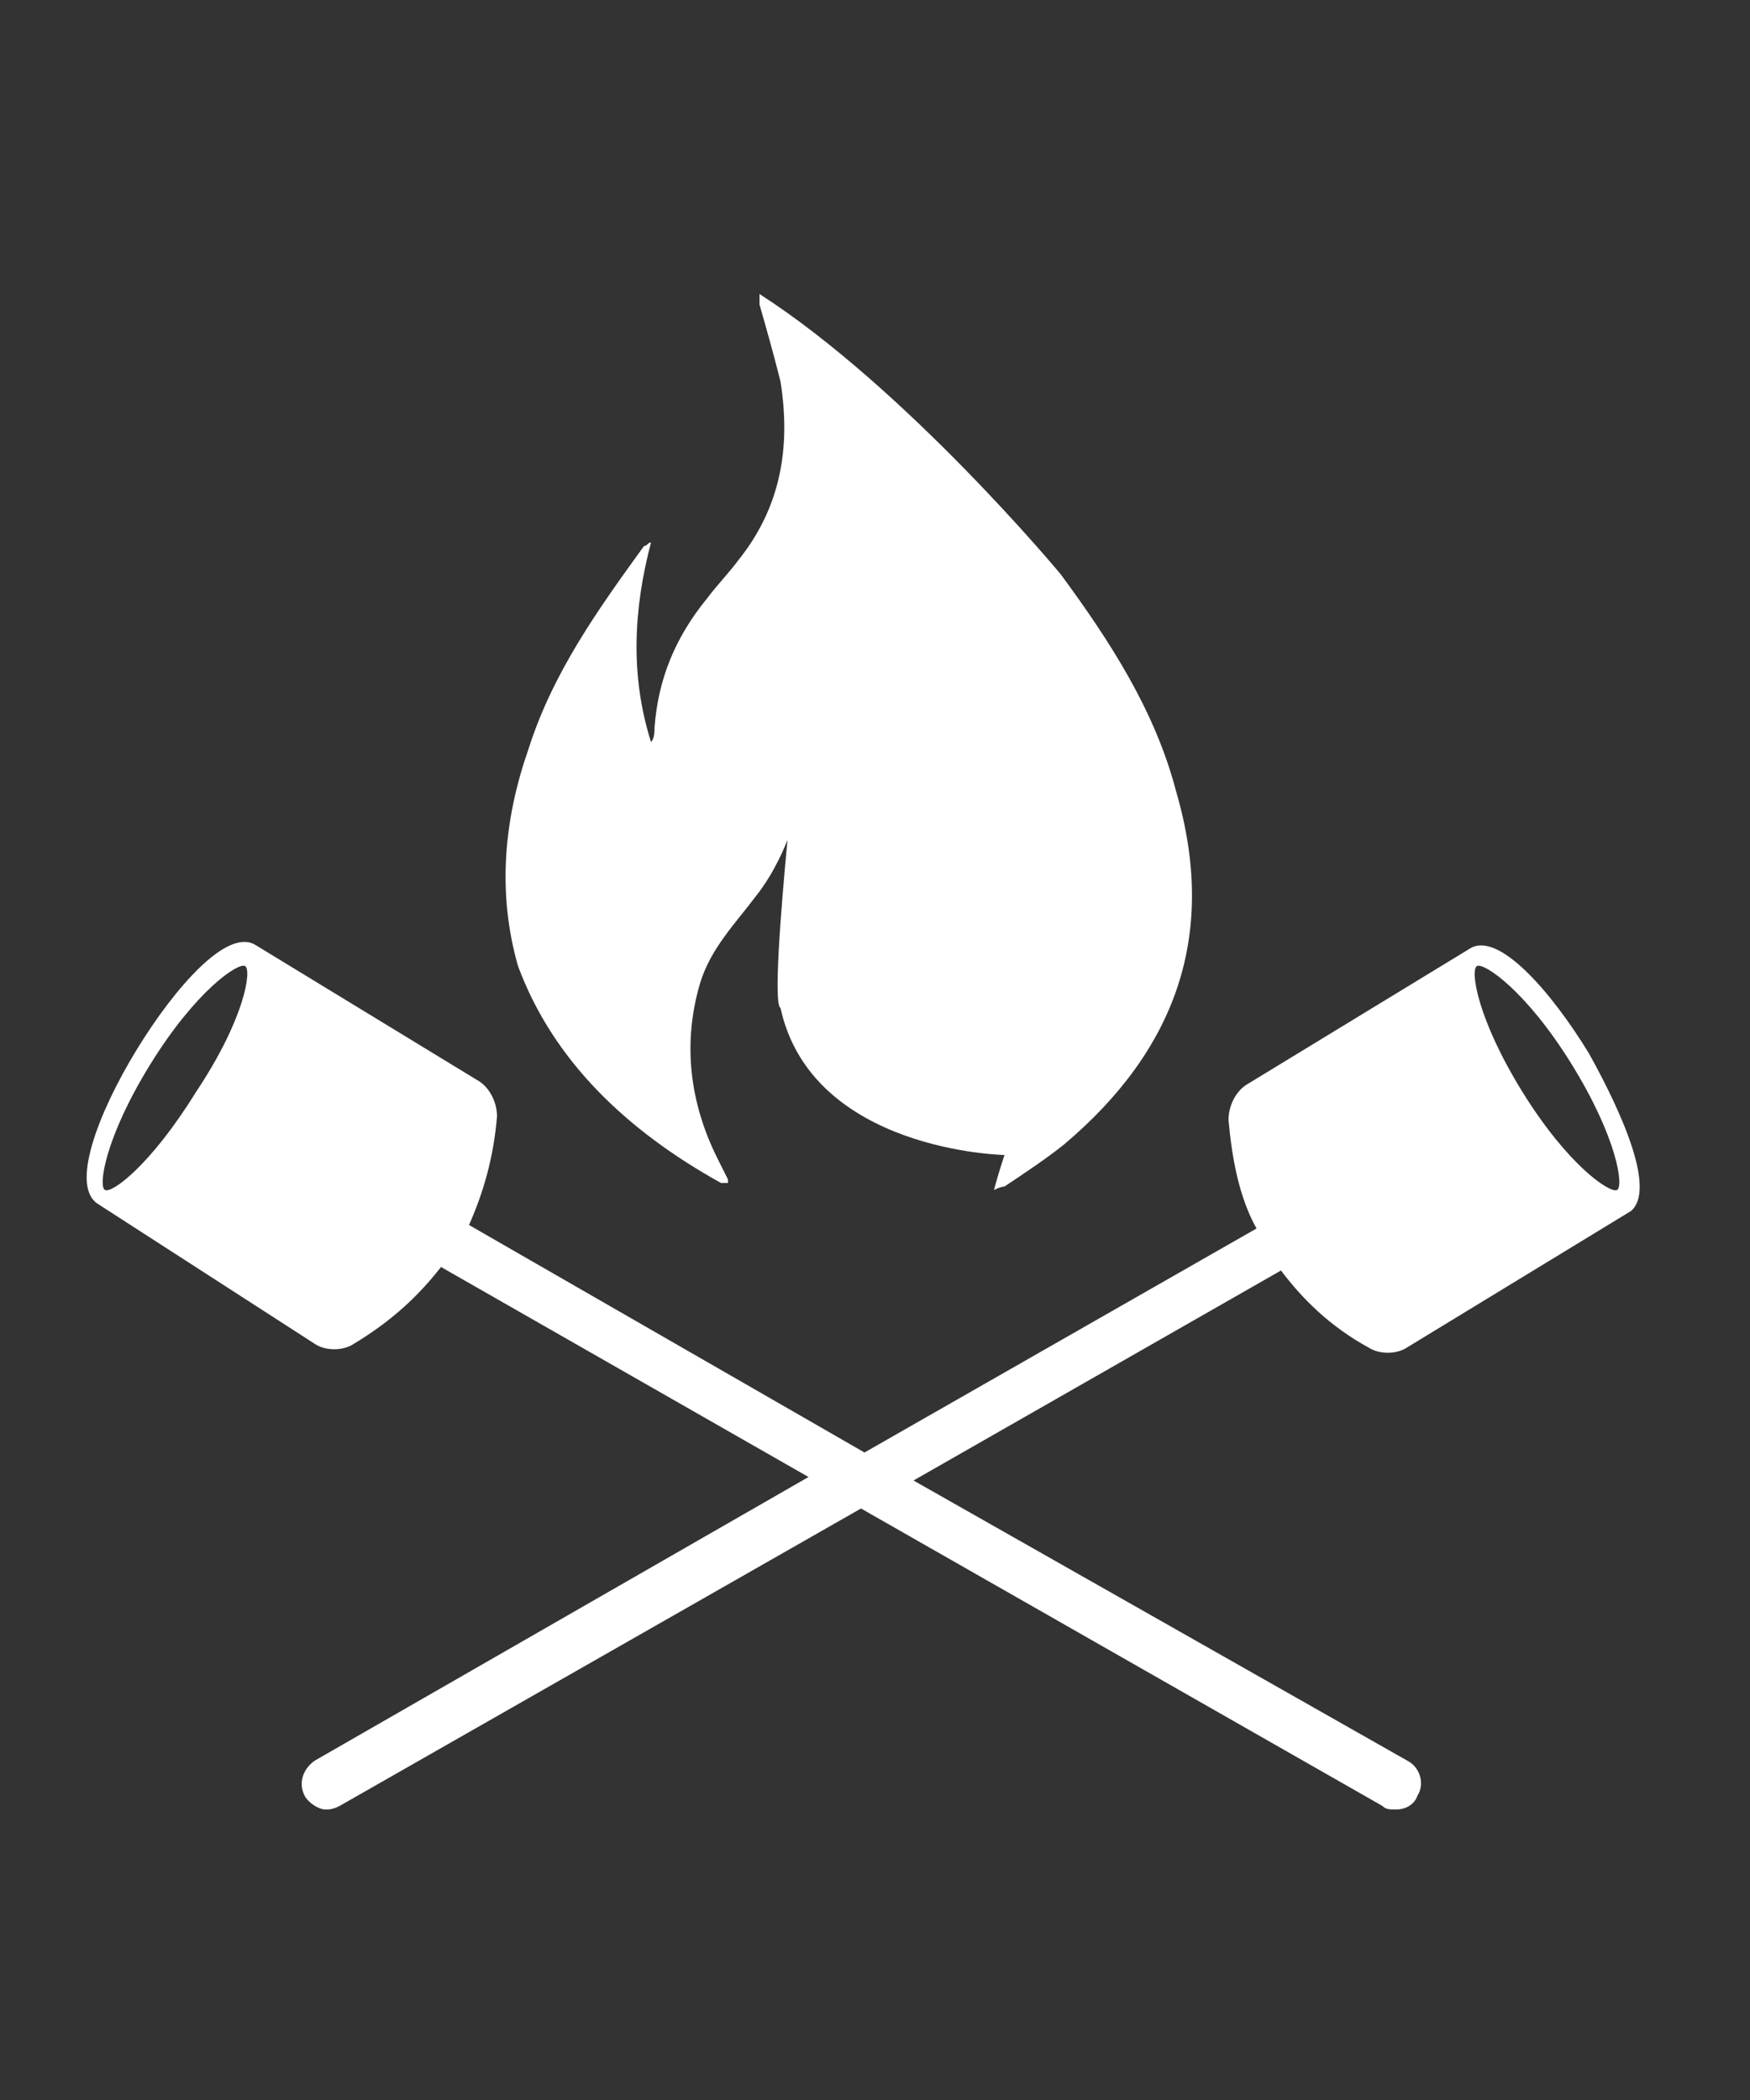 <?xml version="1.0" encoding="UTF-8"?> <!-- Generator: Adobe Illustrator 28.3.0, SVG Export Plug-In . SVG Version: 6.00 Build 0) --> <svg xmlns="http://www.w3.org/2000/svg" xmlns:xlink="http://www.w3.org/1999/xlink" version="1.1" id="Layer_1" x="0px" y="0px" viewBox="0 0 50 60" style="enable-background:new 0 0 50 60;" xml:space="preserve"><rect x="0" y="0" width="50" height="60" fill="#333333" stroke="none"/> <style type="text/css"> .st0{fill:#ffffff;} </style> <g> <path class="st0" d="M45.4,30.1c-1.1-1.8-2.6-3.5-3.4-3l0,0L35.6,31c-0.3,0.2-0.5,0.6-0.5,1c0.1,1.1,0.3,2.2,0.8,3.1l-11.2,6.4 L13.4,35c0.4-0.9,0.7-1.9,0.8-3.1c0-0.4-0.2-0.8-0.5-1l-6.4-3.9l0,0c-0.8-0.5-2.3,1.2-3.4,3c-1.1,1.8-1.9,3.9-1.1,4.4l0,0L9,38.4 c0.3,0.2,0.8,0.2,1.1,0c1-0.6,1.8-1.3,2.5-2.2l10.5,6L9,50.3c-0.3,0.2-0.5,0.6-0.3,1c0.1,0.2,0.4,0.4,0.6,0.4c0.1,0,0.2,0,0.4-0.1 l14.9-8.5l14.9,8.5c0.1,0.1,0.2,0.1,0.4,0.1c0.2,0,0.5-0.1,0.6-0.4c0.2-0.3,0.1-0.8-0.3-1l-14.1-8l10.5-6c0.6,0.8,1.4,1.6,2.5,2.2 c0.3,0.2,0.8,0.2,1.1,0l6.4-3.9l0,0C47.3,34,46.4,31.9,45.4,30.1z M5.6,31.2C4.3,33.3,3.2,34.1,3,34c-0.2-0.1,0-1.5,1.3-3.6 s2.5-2.9,2.7-2.8S7,29.1,5.6,31.2z M46.2,34c-0.2,0.1-1.4-0.7-2.7-2.8s-1.5-3.5-1.3-3.6c0.2-0.1,1.4,0.7,2.7,2.8 C46.2,32.5,46.4,33.9,46.2,34z"></path> <path class="st0" d="M20.6,33.8c0,0,0.1,0,0.2,0c0-0.1,0-0.1,0-0.1c-0.1-0.2-0.2-0.4-0.3-0.6c-0.8-1.6-1-3.3-0.5-5 c0.3-1,1-1.7,1.6-2.5c0.4-0.5,0.7-1.1,0.9-1.6c-0.2,2.1-0.4,4.7-0.2,4.8c0.9,4.1,6.4,4.2,6.4,4.2s-0.2,0.6-0.3,1 c0.2-0.1,0.3-0.1,0.3-0.1c0.6-0.4,1.2-0.8,1.7-1.2c3.2-2.7,4.4-6,3.2-10.1c-0.6-2.3-1.9-4.3-3.3-6.2c0,0-4.4-5.3-8.6-8 c0,0.1,0,0.2,0,0.3c0.2,0.7,0.4,1.4,0.6,2.2c0.3,1.9,0,3.6-1.2,5.1c-0.3,0.4-0.6,0.7-0.9,1.1c-0.9,1.1-1.4,2.3-1.5,3.7 c0,0.1,0,0.3-0.1,0.4c-0.6-1.9-0.5-3.8,0-5.7c-0.1,0-0.1,0.1-0.2,0.1c-1.3,1.8-2.6,3.6-3.3,5.8c-0.7,2-0.9,4.1-0.3,6.2 C15.8,30.3,17.9,32.3,20.6,33.8z"></path> </g> </svg> 